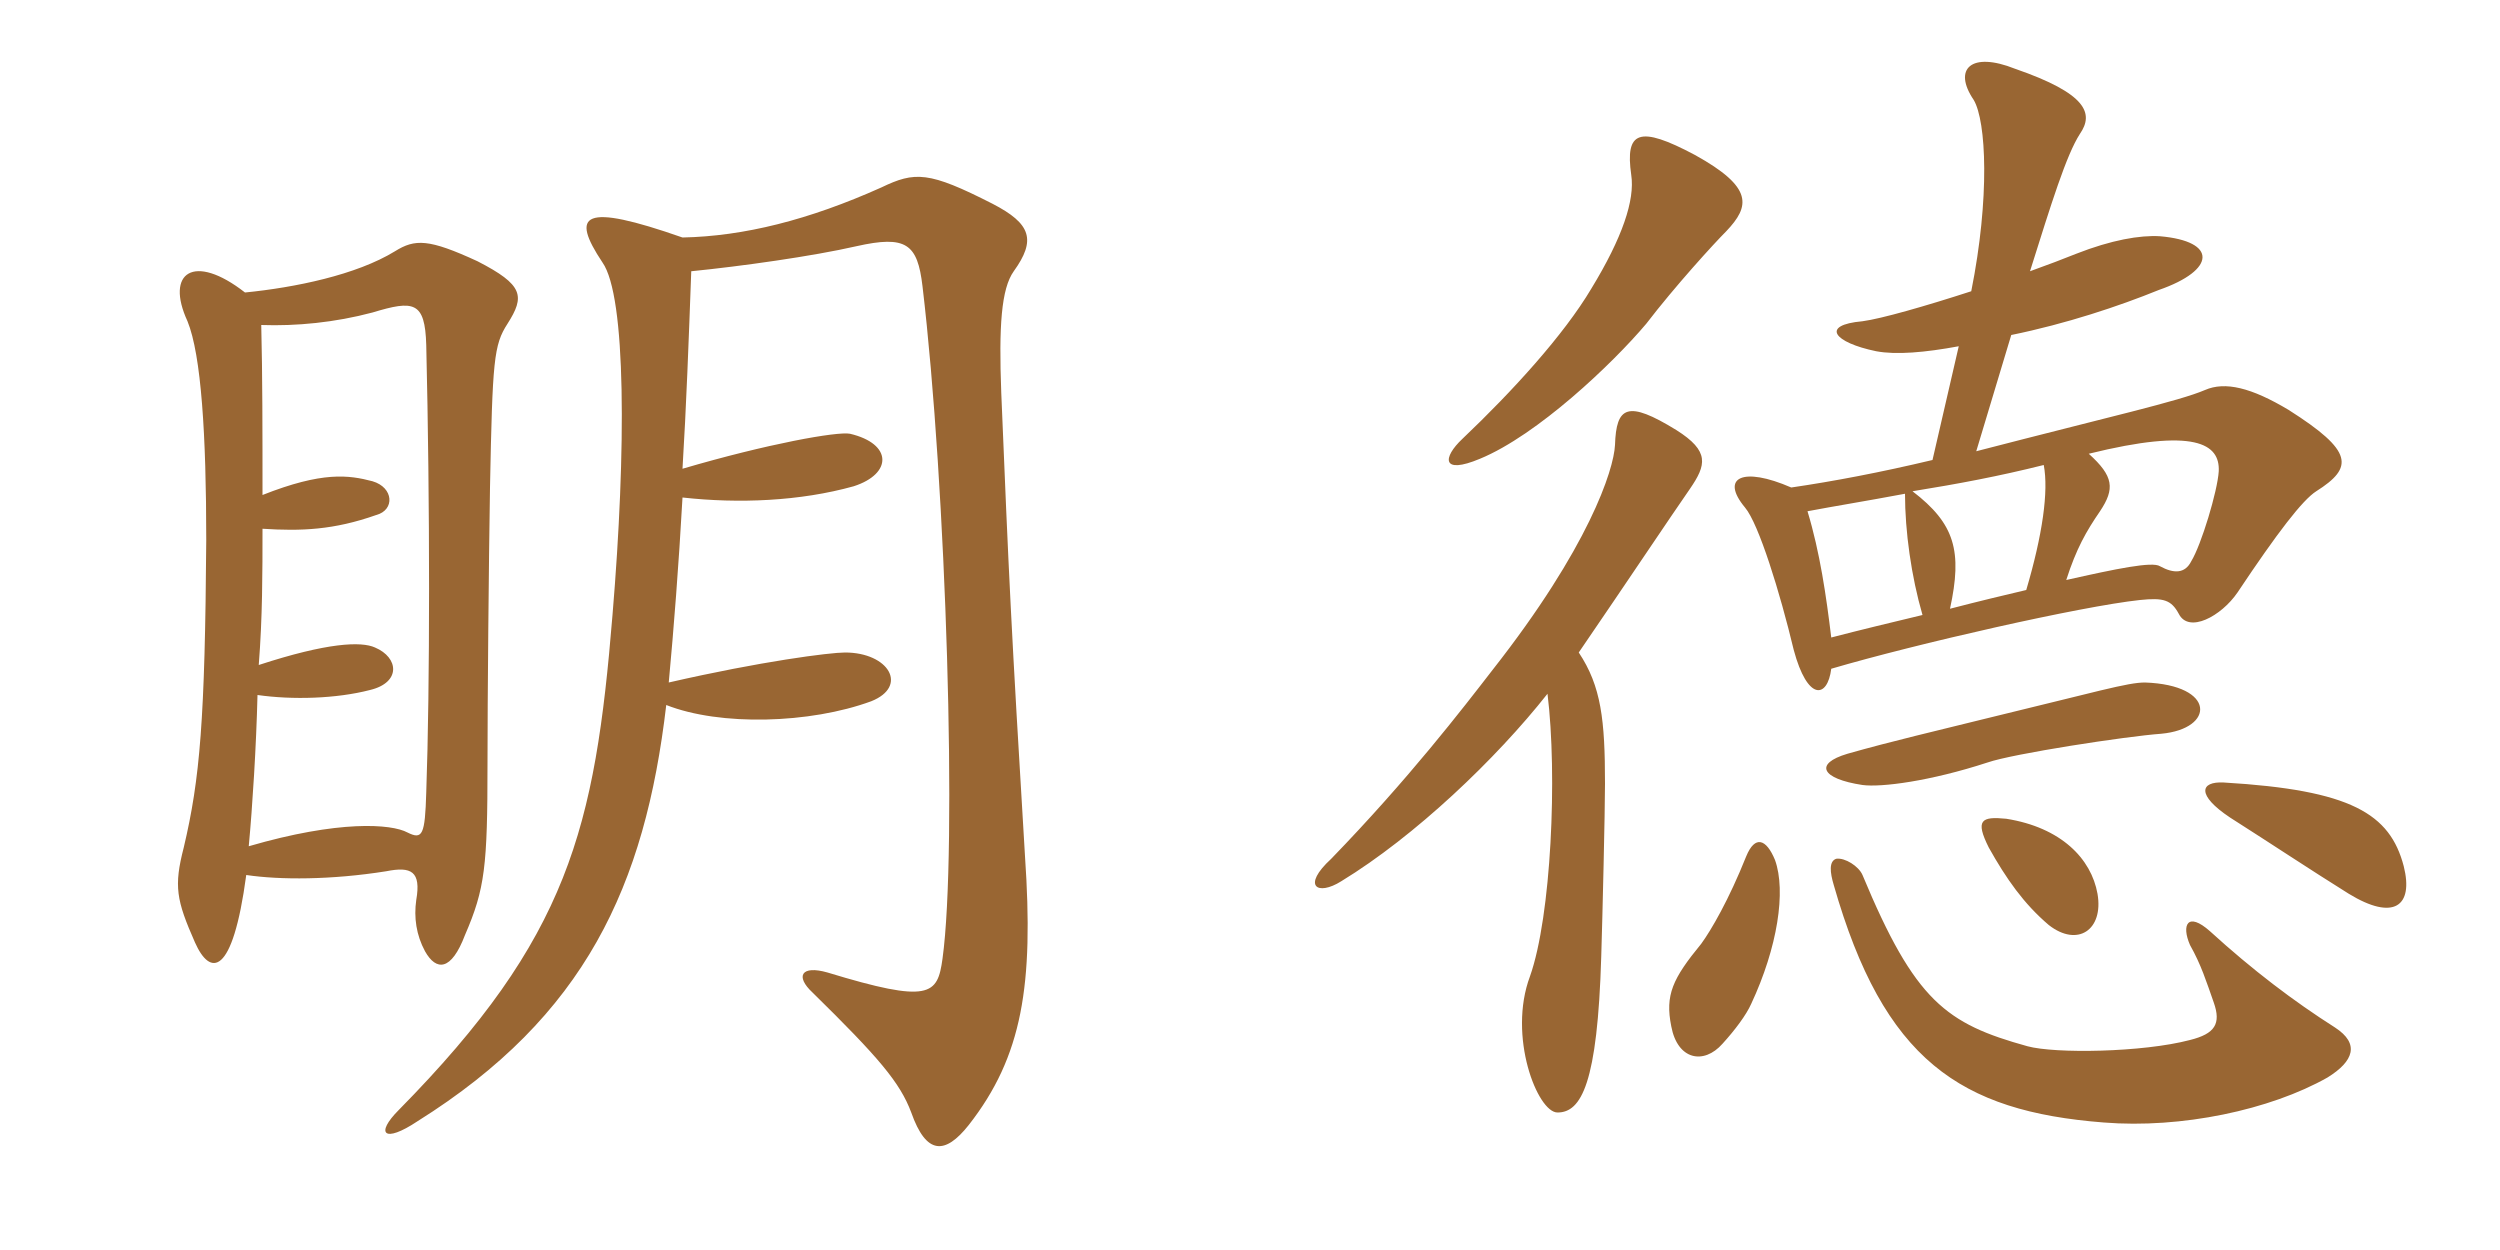 <svg xmlns="http://www.w3.org/2000/svg" xmlns:xlink="http://www.w3.org/1999/xlink" width="300" height="150"><path fill="#996633" padding="10" d="M29.40 35.10C23.25 30.30 19.80 32.70 22.50 38.55C24.15 42.60 24.75 52.20 24.75 64.80C24.60 86.40 24 93.45 22.05 101.70C20.85 106.35 21.15 108 23.40 113.10C25.20 117.15 27.90 117.30 29.55 105C33.60 105.60 39.75 105.60 46.35 104.55C49.35 103.95 50.55 104.55 49.95 108C49.65 110.10 49.95 112.20 51 114.15C52.35 116.55 54.15 116.55 55.80 112.20C58.20 106.65 58.50 103.95 58.50 91.65C58.50 84 58.65 67.65 58.80 58.50C59.10 43.20 59.25 41.40 60.90 38.85C63 35.55 62.85 34.20 57.30 31.35C51.45 28.65 49.80 28.65 47.40 30.15C42.75 33 35.40 34.50 29.40 35.10ZM31.50 59.40C31.50 51.90 31.50 45 31.35 39C35.55 39.15 40.20 38.70 44.70 37.50C49.65 36 51 36.15 51.15 41.40C51.60 60.45 51.60 82.35 51.15 95.10C51 100.20 50.70 100.80 48.90 99.90C46.95 98.85 40.65 98.40 29.85 101.55C30.30 96.75 30.75 89.55 30.90 83.40C35.10 84 40.35 83.85 44.40 82.80C48.15 81.90 47.85 78.90 45 77.70C43.35 76.95 39.30 77.10 31.05 79.80C31.50 74.10 31.50 68.70 31.50 63.45C36.15 63.75 40.05 63.60 45.15 61.80C47.40 61.20 47.25 58.50 44.70 57.75C41.85 57 38.70 56.55 31.50 59.40ZM81.90 56.25C82.35 48.90 82.65 40.80 82.95 32.55C88.95 31.95 97.50 30.75 102.75 29.55C108.75 28.20 110.10 29.25 110.70 34.35C113.55 58.35 114.90 102 113.10 115.05C112.50 119.40 111.60 120.45 99.30 116.70C96.15 115.80 95.40 117.15 97.50 119.10C105.45 126.90 108 129.90 109.35 133.50C111.15 138.60 113.40 138.60 116.25 135C122.70 126.75 124.05 118.20 123 102.75C121.35 75.45 121.05 69 120.15 47.10C119.85 39.15 120.15 34.65 121.65 32.55C124.35 28.80 123.75 26.85 119.10 24.45C111.45 20.55 109.80 20.55 105.75 22.50C97.05 26.40 89.25 28.35 81.90 28.50C69.90 24.30 68.40 25.65 72.30 31.50C75.15 35.55 75.15 54 73.50 73.80C71.40 99.45 68.25 112.50 47.85 133.20C45 136.05 46.05 137.25 50.10 134.55C70.20 121.95 77.40 106.35 79.95 84.60C86.40 87.15 97.20 86.85 104.55 84.15C109.05 82.35 106.65 78.30 101.40 78.30C99.60 78.30 91.35 79.35 80.25 81.90C80.85 75.45 81.45 67.80 81.90 59.70C88.65 60.45 96 60.15 102.45 58.35C107.10 56.85 107.10 53.25 102 52.05C100.50 51.75 92.10 53.25 81.90 56.25ZM207.15 27.75C210 24.75 210.45 22.50 203.40 18.60C196.65 15 195 15.75 195.75 21C196.20 24 194.70 28.50 190.95 34.65C187.65 40.20 181.50 46.95 175.50 52.65C173.10 54.90 172.95 57 177.60 55.05C184.50 52.20 193.50 43.65 197.55 38.85C201 34.35 205.65 29.25 207.15 27.75ZM277.95 58.95C282.45 56.10 282.45 54.15 274.65 49.20C270.15 46.50 267 45.75 264.60 46.80C261.45 48.15 253.35 49.95 237.15 54.15L241.35 40.20C247.95 38.85 254.25 36.75 259.05 34.80C265.95 32.40 266.10 28.95 259.20 28.35C256.80 28.20 253.35 28.80 249.15 30.45C247.65 31.05 245.70 31.80 243.60 32.55C246.15 24.45 247.95 18.60 249.60 16.05C251.25 13.65 250.50 11.25 241.80 8.25C236.55 6.15 234.30 8.25 236.85 12C238.35 14.55 238.80 23.70 236.55 34.95C231 36.75 225.75 38.25 223.50 38.55C218.40 39 220.05 41.10 225.15 42.15C227.55 42.60 231 42.30 235.05 41.55L231.90 55.20C225.60 56.70 220.05 57.75 214.95 58.50C209.10 55.95 206.40 57.30 209.40 60.90C211.05 62.85 213.60 71.10 215.25 78C216.90 84.15 219.30 83.85 219.75 80.25C229.95 77.25 249.75 72.75 256.80 72C259.65 71.70 260.55 72 261.45 73.65C262.65 76.05 266.55 73.95 268.50 71.10C273.30 63.90 276.30 60 277.95 58.95ZM259.35 88.05C265.80 87.45 265.95 82.20 257.40 81.90C255.30 81.90 251.85 82.95 237.60 86.40C232.80 87.60 226.95 88.95 221.70 90.45C217.65 91.65 218.55 93.45 223.50 94.20C225.75 94.50 231.60 93.75 238.50 91.50C241.50 90.45 255.15 88.35 259.35 88.05ZM202.80 58.65C204.75 55.80 205.20 54.15 201.15 51.60C195.30 48 193.95 48.75 193.80 53.40C193.65 56.40 190.65 65.70 179.10 80.40C175.50 85.05 169.05 93.45 159.75 103.05C156.15 106.35 158.10 107.55 160.95 105.75C169.80 100.35 179.55 91.05 185.70 83.25C186.90 93 186.15 109.95 183.60 117.15C180.90 124.35 184.50 133.50 186.90 133.50C189.75 133.50 191.70 130.05 192.15 114.75C192.30 109.95 192.60 97.35 192.60 94.05C192.60 86.40 192.15 82.35 189.45 78.30C195.30 69.75 200.40 62.10 202.80 58.65ZM288.45 103.95C286.80 97.65 282.15 94.80 266.85 93.90C264 93.75 263.55 95.40 267.60 98.10C272.55 101.25 277.05 104.25 281.85 107.25C287.25 110.55 289.65 108.75 288.45 103.95ZM251.70 107.25C250.95 103.05 247.35 99.30 240.75 98.25C237.75 97.95 237 98.40 238.65 101.70C240.75 105.45 242.85 108.45 245.85 111C249.30 113.70 252.45 111.60 251.70 107.25ZM213 103.20C211.95 100.65 210.60 100.20 209.55 102.75C207.45 108 205.35 111.60 204.15 113.25C200.70 117.45 199.80 119.40 200.55 123.15C201.30 127.20 204.45 127.80 206.70 125.25C208.20 123.60 209.55 121.80 210.15 120.45C213.30 113.70 214.35 106.95 213 103.20ZM280.20 123.30C275.25 120.15 270.30 116.40 265.20 111.75C262.50 109.35 261.75 111 262.80 113.40C264.15 115.80 264.75 117.75 265.65 120.30C266.55 122.85 265.80 124.05 262.80 124.80C257.10 126.30 246.60 126.45 243.30 125.55C233.55 122.85 229.80 120.15 223.50 105C223.05 103.95 221.40 102.90 220.35 103.05C219.45 103.35 219.60 104.70 220.05 106.20C226.05 127.20 235.20 133.35 252.45 134.70C261.75 135.45 272.40 133.20 279.30 129.30C282.45 127.35 283.20 125.25 280.20 123.30ZM266.25 56.55C266.10 58.95 264.15 65.40 262.95 67.35C262.20 68.85 260.85 68.85 259.20 67.95C258.30 67.35 253.95 68.25 247.95 69.60C249.15 65.85 250.35 63.75 252 61.35C253.80 58.65 253.65 57.15 250.65 54.45C263.40 51.30 266.40 53.25 266.25 56.55ZM245.25 55.80C245.85 58.95 245.10 64.20 243.15 70.80C240.60 71.40 237.45 72.15 234 73.05C235.50 66.15 234.60 62.85 229.50 58.95C235.05 58.05 239.85 57.15 245.25 55.80ZM230.70 73.80C226.95 74.70 223.20 75.60 219.75 76.50C219.15 71.55 218.40 66.30 216.90 61.35C220.05 60.75 223.80 60.15 228.60 59.25C228.60 63.75 229.35 69.15 230.70 73.80Z"/></svg>